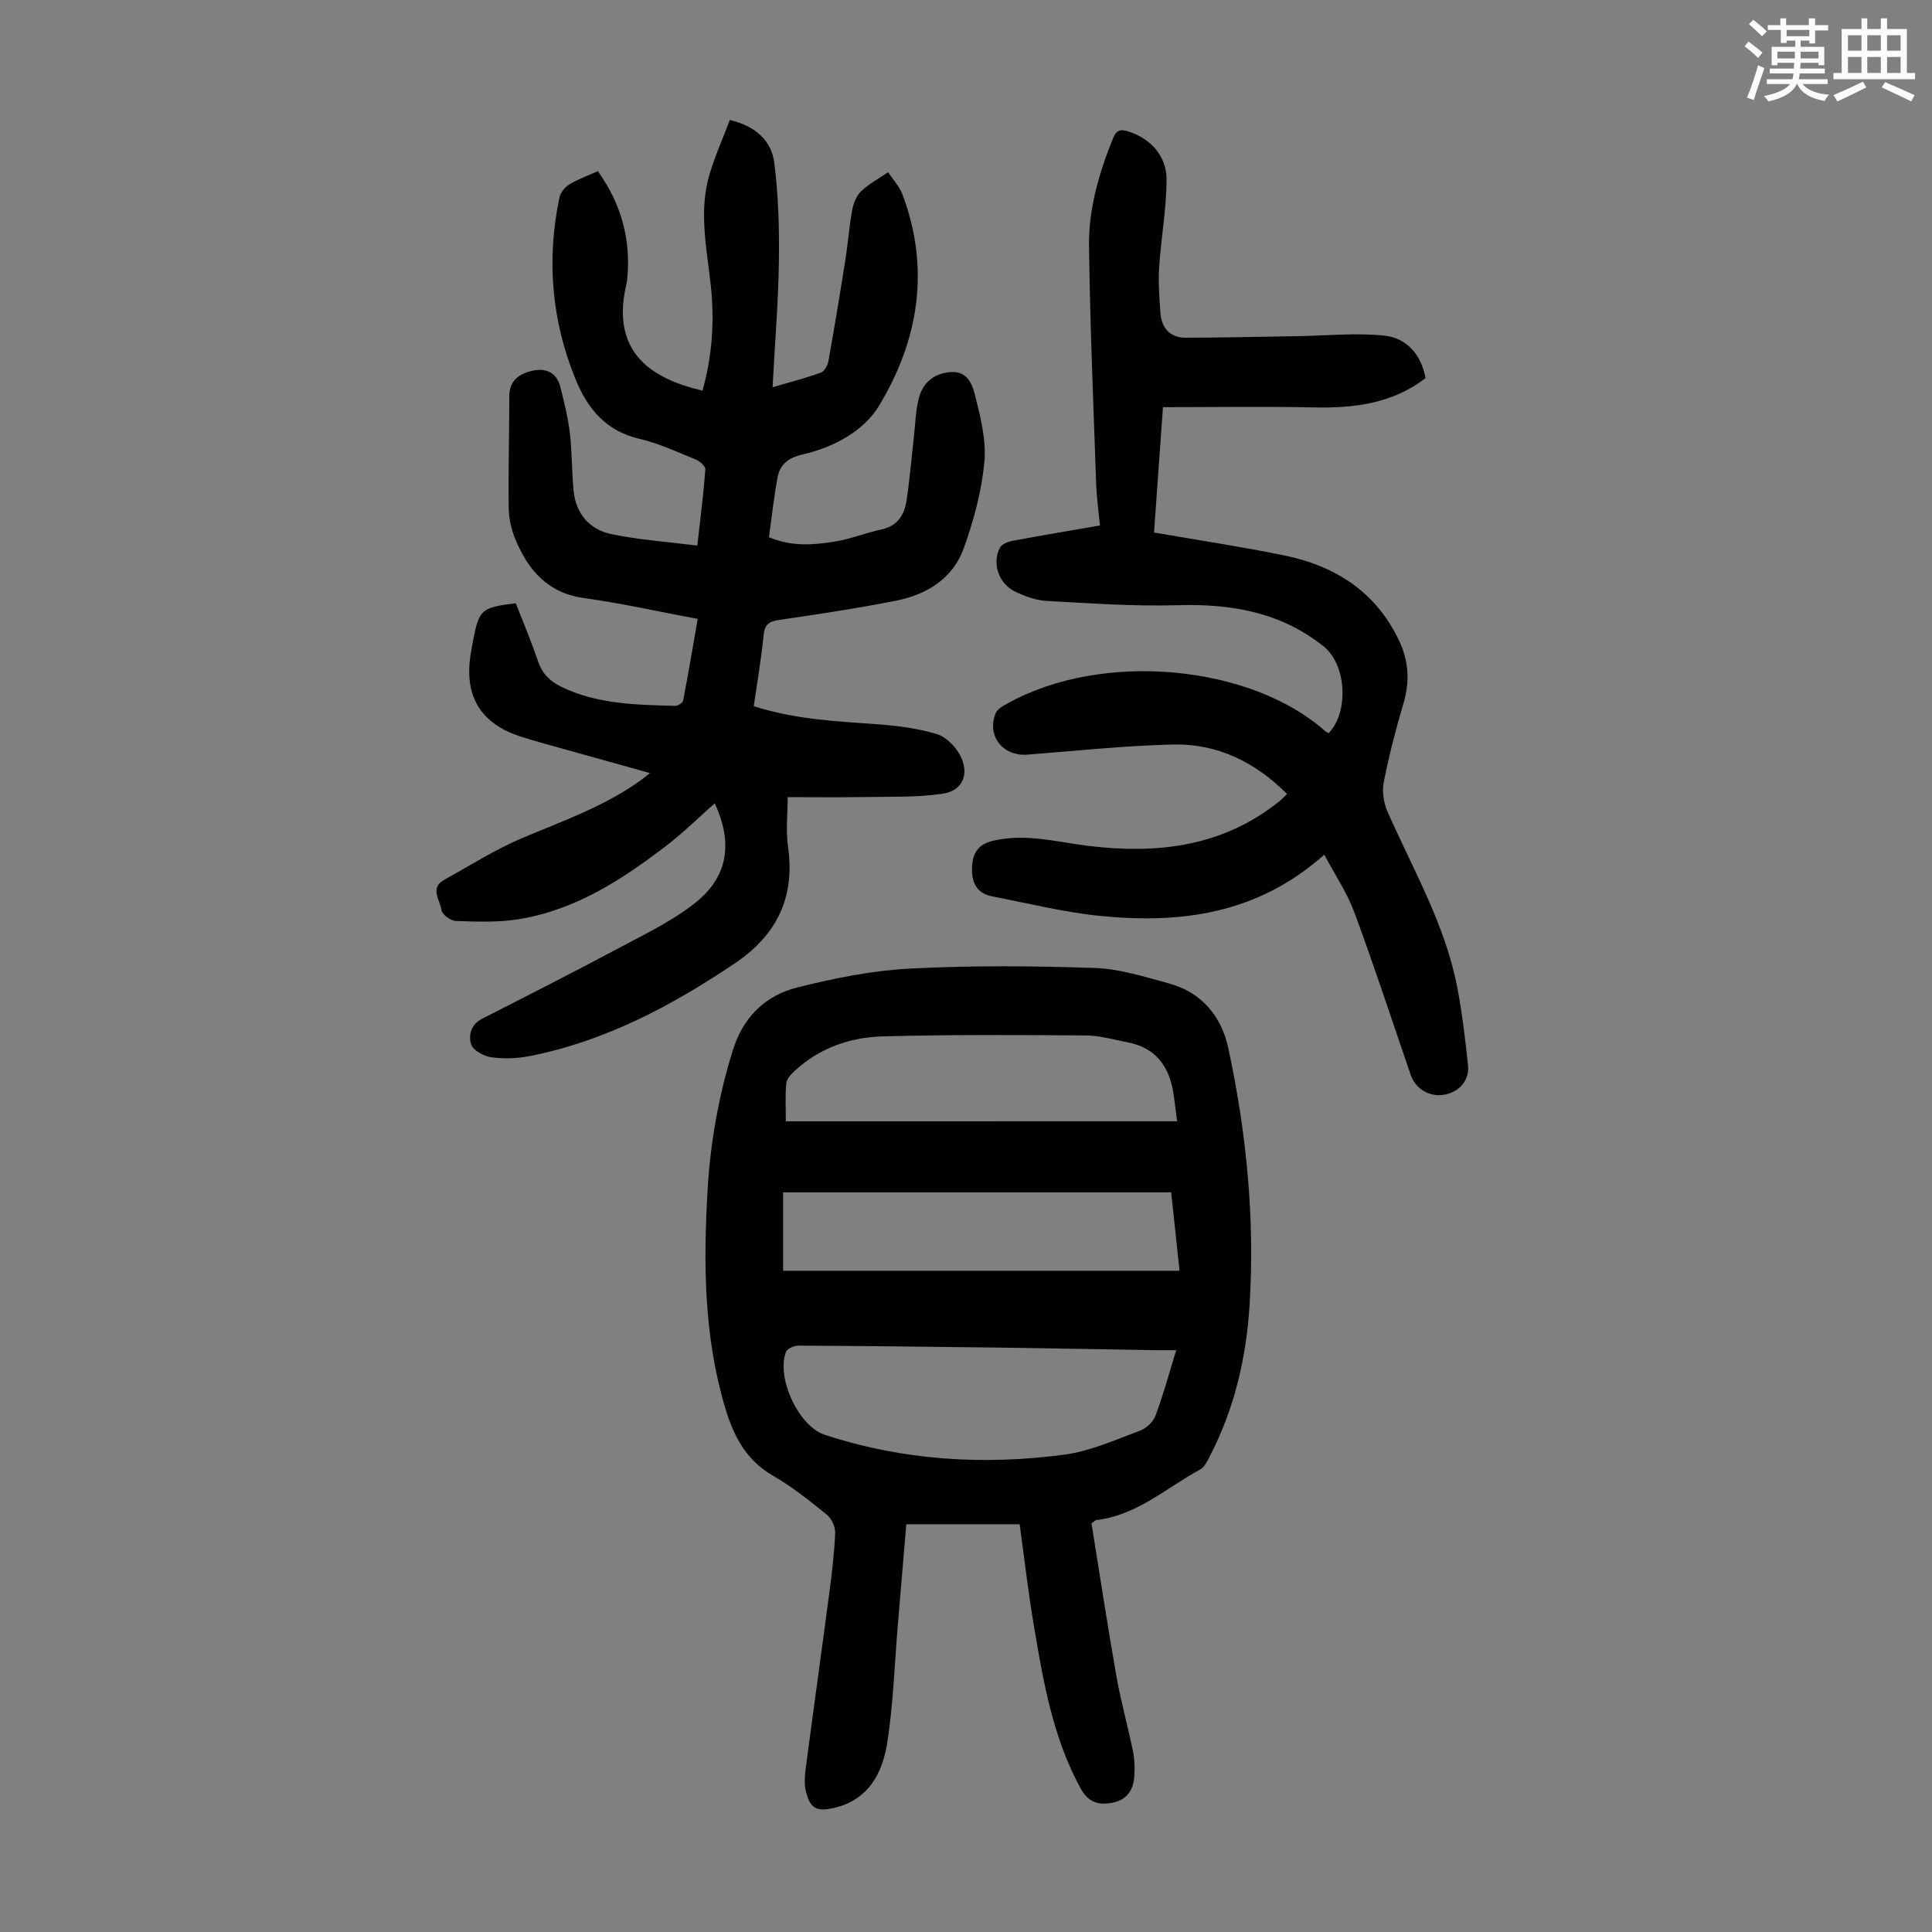<svg enable-background="new 0 0 400 400" viewBox="0 0 400 400" xmlns="http://www.w3.org/2000/svg"><rect x="0" y="0" width="400" height="400" fill="#808080" stroke="none"/><path d="m361.2 9.6.8-1c.9.7 1.9 1.4 2.9 2.3l-.9 1.1c-1-1-2-1.8-2.8-2.4zm.5 10.6c.9-2.1 1.6-4.3 2.3-6.7.4.2.8.4 1.3.6-.7 2.1-1.5 4.3-2.2 6.6zm.4-15.2.9-.9c1 .8 2 1.6 2.8 2.4l-1 1c-.9-.9-1.8-1.7-2.7-2.5zm12.5-1.2h1.2v1.4h2.7v1.1h-2.7v2.7h-1.2v-.6h-1.8v1.3h4.9v3.8h-1.2v-.5h-3.7c0 .4-.1.9-.1 1.2h5.1v1h-5.2c0 .5-.1.9-.2 1.2h6v1h-5.2c1.1 1.3 2.9 2 5.5 2.2-.4.4-.7.8-.9 1.3-2.9-.5-4.8-1.6-5.7-3.5h-.1c-.8 1.7-2.7 2.9-5.9 3.6-.2-.4-.6-.8-.9-1.1 2.8-.6 4.6-1.4 5.4-2.5h-4.8v-1h5.3c.1-.3.2-.7.2-1.2h-4.9v-1h5c0-.4 0-.8.1-1.2h-3.5v.5h-1.2v-3.8h4.9v-1.3h-1.8v.5h-1.2v-2.7h-2.7v-1h2.6v-1.4h1.2v1.4h4.7v-1.4zm-6.6 8.3h3.6c0-.4 0-.9 0-1.4h-3.6zm1.9-4.6h4.7v-1.3h-4.7zm6.6 3.2h-3.7v1.4h3.7z" fill="#fbfcfa"/><path d="m385.3 3.8h1.3v2.2h2.8v-2.2h1.3v2.2h4.1v9.1h1.7v1.3h-16.9v-1.3h1.7v-9.1h4.1v-2.2zm.4 13.1.7 1.2c-1.8.9-3.8 1.9-6 2.9-.2-.4-.5-.8-.8-1.3 2.3-1 4.3-1.9 6.1-2.8zm-3.1-6.4h2.8v-3.2h-2.8zm0 4.6h2.8v-3.3h-2.8zm4-4.6h2.8v-3.2h-2.8zm0 4.6h2.8v-3.3h-2.8zm3.7 1.9c2.1.9 4.1 1.8 6.1 2.7l-.7 1.3c-2.2-1.1-4.2-2-6.1-2.9zm3.2-9.7h-2.8v3.2h2.8zm-2.8 7.8h2.8v-3.3h-2.8z" fill="#fbfcfa"/><g fill="#010102"><path d="m211.11 315.58c-7.8 0-15.36 0-23.47 0-.58 6.91-1.18 14.12-1.79 21.33-.66 7.91-.92 15.88-2.12 23.7-.98 6.39-3.83 12.02-11.05 13.7-3.62.84-4.96.11-5.83-3.46-.38-1.56-.22-3.31-.01-4.94 1.59-12.07 3.28-24.12 4.87-36.19.54-4.1 1.04-8.22 1.2-12.35.05-1.26-.75-2.98-1.73-3.78-3.56-2.88-7.19-5.78-11.14-8.06-5.59-3.23-8.16-8.22-9.9-14.06-4.43-14.84-4.53-30.01-3.63-45.25.57-9.74 2.28-19.27 5.17-28.64 2.17-7.05 6.76-11.48 13.47-13.16 7.64-1.91 15.5-3.49 23.34-3.89 12.71-.66 25.49-.55 38.22-.12 5.15.18 10.3 1.84 15.34 3.21 6.81 1.86 10.86 6.86 12.27 13.44 3.74 17.45 5.5 35.11 4.4 53-.68 11.08-3.14 21.65-8.29 31.53-.5.96-1.05 2.15-1.91 2.62-7.01 3.81-13.11 9.51-21.5 10.5-.2.02-.37.23-1.04.67 1.68 10.41 3.3 21.08 5.17 31.71.91 5.17 2.35 10.24 3.4 15.39.35 1.73.41 3.57.29 5.33-.19 2.83-1.56 4.86-4.56 5.43-2.92.55-4.99-.1-6.58-3.02-5.68-10.43-7.67-21.88-9.6-33.35-1.17-6.82-1.95-13.71-2.99-21.29zm32.41-36.04c-1.68 0-2.9.02-4.12 0-10.73-.17-21.47-.38-32.2-.53-13.98-.18-27.96-.34-41.94-.41-.88 0-2.3.64-2.55 1.33-2 5.36 2.62 15.34 8.03 17.12 16.22 5.33 32.89 6.35 49.69 4.11 5.31-.71 10.43-3.05 15.53-4.92 1.32-.48 2.78-1.81 3.26-3.1 1.6-4.27 2.79-8.69 4.3-13.6zm-81.39-16.44h82.08c-.63-5.86-1.18-11.05-1.73-16.24-26.94 0-53.6 0-80.35 0zm81.58-30.95c-.31-2.36-.49-4.02-.74-5.66-.85-5.6-3.6-9.56-9.49-10.68-2.85-.54-5.71-1.41-8.58-1.43-14.09-.1-28.18-.2-42.26.2-6.67.19-12.97 2.4-18.06 7.09-.77.71-1.71 1.69-1.79 2.62-.24 2.63-.09 5.3-.09 7.87 27.04-.01 53.73-.01 81.01-.01z"/><path d="m144.37 112.96c.65-5.82 1.3-10.79 1.67-15.78.05-.65-1.17-1.7-2.01-2.05-3.83-1.56-7.63-3.35-11.63-4.27-6.89-1.58-10.71-6.21-13.18-12.2-5.03-12.22-6.11-24.88-3.38-37.82.21-1 1.14-2.11 2.04-2.66 1.79-1.08 3.8-1.8 5.9-2.74 4.93 6.89 6.91 14.34 6.06 22.57-.03.33-.11.66-.19.99-3.36 14.58 6.08 19.59 15.79 21.88 2.03-7.18 2.52-14.49 1.71-21.88-.83-7.66-2.53-15.33-.23-22.97 1.14-3.79 2.76-7.44 4.18-11.18 5.43 1.26 8.65 4.35 9.22 8.94.84 6.72 1.04 13.56.94 20.34-.12 8.48-.82 16.96-1.31 26.05 3.74-1.1 6.92-1.92 9.99-3.03.73-.26 1.41-1.48 1.57-2.36 1.26-7.02 2.42-14.05 3.53-21.09.54-3.41.78-6.87 1.41-10.26.25-1.37.87-2.94 1.85-3.86 1.63-1.54 3.69-2.64 5.57-3.92 1.01 1.53 2.35 2.93 2.98 4.61 5.78 15.36 3.35 30.16-4.84 43.71-3.18 5.27-9.4 8.64-15.8 10.1-2.95.67-4.73 2.04-5.24 4.82-.74 4.04-1.18 8.13-1.77 12.32 4.76 2.01 9.21 1.6 13.57.92 3.29-.51 6.44-1.83 9.71-2.52 3.42-.72 4.78-3.1 5.23-6.1.65-4.3 1-8.64 1.49-12.97.3-2.66.36-5.38 1-7.96.82-3.35 3.12-5.33 6.72-5.56 3.49-.22 4.43 2.73 4.98 4.92 1.13 4.49 2.33 9.26 1.9 13.76-.58 6.02-2.2 12.07-4.26 17.79-2.25 6.26-7.63 9.59-13.96 10.85-8 1.59-16.08 2.81-24.15 3.98-2.1.3-3.1.82-3.33 3.14-.47 4.87-1.32 9.71-2.04 14.74 8.55 2.74 17.13 3.14 25.69 3.75 4.09.29 8.24.85 12.15 2 1.88.55 3.8 2.46 4.79 4.26 2.12 3.83.74 7.47-3.46 8.1-5.46.82-11.08.6-16.64.7-5.12.09-10.24.02-15.51.02 0 3.3-.41 6.87.08 10.32 1.48 10.48-2.36 18.25-11.01 24.08-13.09 8.81-26.84 16.12-42.47 19.21-2.6.51-5.39.6-8 .24-1.53-.21-3.73-1.42-4.13-2.67-.6-1.85-.07-4.12 2.28-5.31 9.56-4.87 19.13-9.73 28.59-14.78 5.3-2.83 10.83-5.49 15.49-9.18 6.86-5.43 7.87-12.44 4.07-20.64-3.26 2.89-6.33 5.93-9.72 8.55-9.27 7.14-19.03 13.54-30.87 15.45-4.26.69-8.69.51-13.03.37-1.06-.03-2.83-1.35-2.95-2.25-.27-2.04-2.53-4.56.56-6.27 5.36-2.97 10.58-6.3 16.2-8.67 8.45-3.57 17.12-6.59 24.63-12.04.51-.37.99-.78 1.76-1.4-7.54-2.1-14.72-4.09-21.89-6.1-1.61-.45-3.22-.93-4.82-1.44-8.3-2.64-11.79-8.34-10.41-17 .16-.99.33-1.99.52-2.97 1.25-6.36 1.71-6.78 8.83-7.64 1.52 3.92 3.21 7.89 4.59 11.98.86 2.54 2.42 4.13 4.74 5.27 7.48 3.67 15.56 3.77 23.61 3.99.58.02 1.61-.61 1.7-1.08 1.08-5.55 2.01-11.13 3.02-16.92-8.14-1.52-15.77-3.25-23.5-4.31-7.55-1.03-11.57-5.77-14.24-12.15-.85-2.02-1.36-4.33-1.39-6.52-.1-7.72.12-15.44.13-23.16 0-3.23 2.05-4.6 4.68-5.22 2.86-.67 5.14.3 5.9 3.39.77 3.12 1.57 6.26 1.95 9.44.47 3.98.38 8.03.78 12.02.47 4.77 3.33 8.02 7.84 8.96 5.74 1.19 11.64 1.59 17.77 2.37z"/><path d="m274.18 176.95c-13.86 12.33-29.71 14.33-46.32 12.69-7.52-.74-14.93-2.61-22.37-4.04-2.96-.57-4.26-2.49-4.25-5.52 0-3.16 1-5.22 4.4-6.02 6.68-1.57 13.12.26 19.63 1.06 14.36 1.76 27.9.19 39.63-9.24.51-.41.96-.91 1.57-1.49-6.62-6.65-14.48-10.48-23.72-10.25-10.04.25-20.05 1.33-30.07 2.1-5.08.39-8.49-3.98-6.5-8.64.37-.87 1.57-1.49 2.51-2.01 19.81-10.96 50.31-7.82 65.57 5.69.24.21.56.35.83.52 4.27-4.52 3.66-14.21-1.07-17.99-8.9-7.1-19.17-8.84-30.28-8.51-9.03.26-18.1-.4-27.13-.89-2.16-.12-4.38-.95-6.37-1.89-3.43-1.61-4.9-5.78-3.24-9.1.38-.75 1.69-1.27 2.65-1.45 5.91-1.11 11.84-2.1 18.09-3.18-.29-3-.69-5.75-.79-8.51-.56-16.43-1.27-32.86-1.48-49.3-.1-7.76 2.07-15.24 5.02-22.45.7-1.71 1.61-1.78 3.1-1.32 4.58 1.43 7.99 5.05 7.94 10.11-.05 6-1.15 11.99-1.54 17.99-.2 3.1.04 6.24.25 9.34.22 3.22 1.93 5.28 5.29 5.27 7.68-.02 15.37-.2 23.05-.32 5.99-.09 12.04-.72 17.97-.12 4.64.47 7.67 3.85 8.6 8.8-6.87 5.28-14.78 6.25-23.13 6.07-10.26-.22-20.53-.05-31.24-.05-.63 8.8-1.22 17.08-1.85 25.95 9.17 1.6 18.11 2.93 26.94 4.74 10.61 2.17 19.02 7.55 23.82 17.7 2.01 4.26 2.21 8.5.86 13.03-1.59 5.34-2.98 10.76-4.06 16.22-.38 1.9-.03 4.23.75 6.03 5.25 11.95 11.93 23.34 14.45 36.35 1.04 5.36 1.67 10.82 2.25 16.25.33 3.1-1.83 5.53-4.89 6.07-3.08.55-5.99-1.19-7-4.14-3.84-11.2-7.52-22.46-11.63-33.57-1.5-4.07-4.02-7.79-6.24-11.98z"/></g></svg>